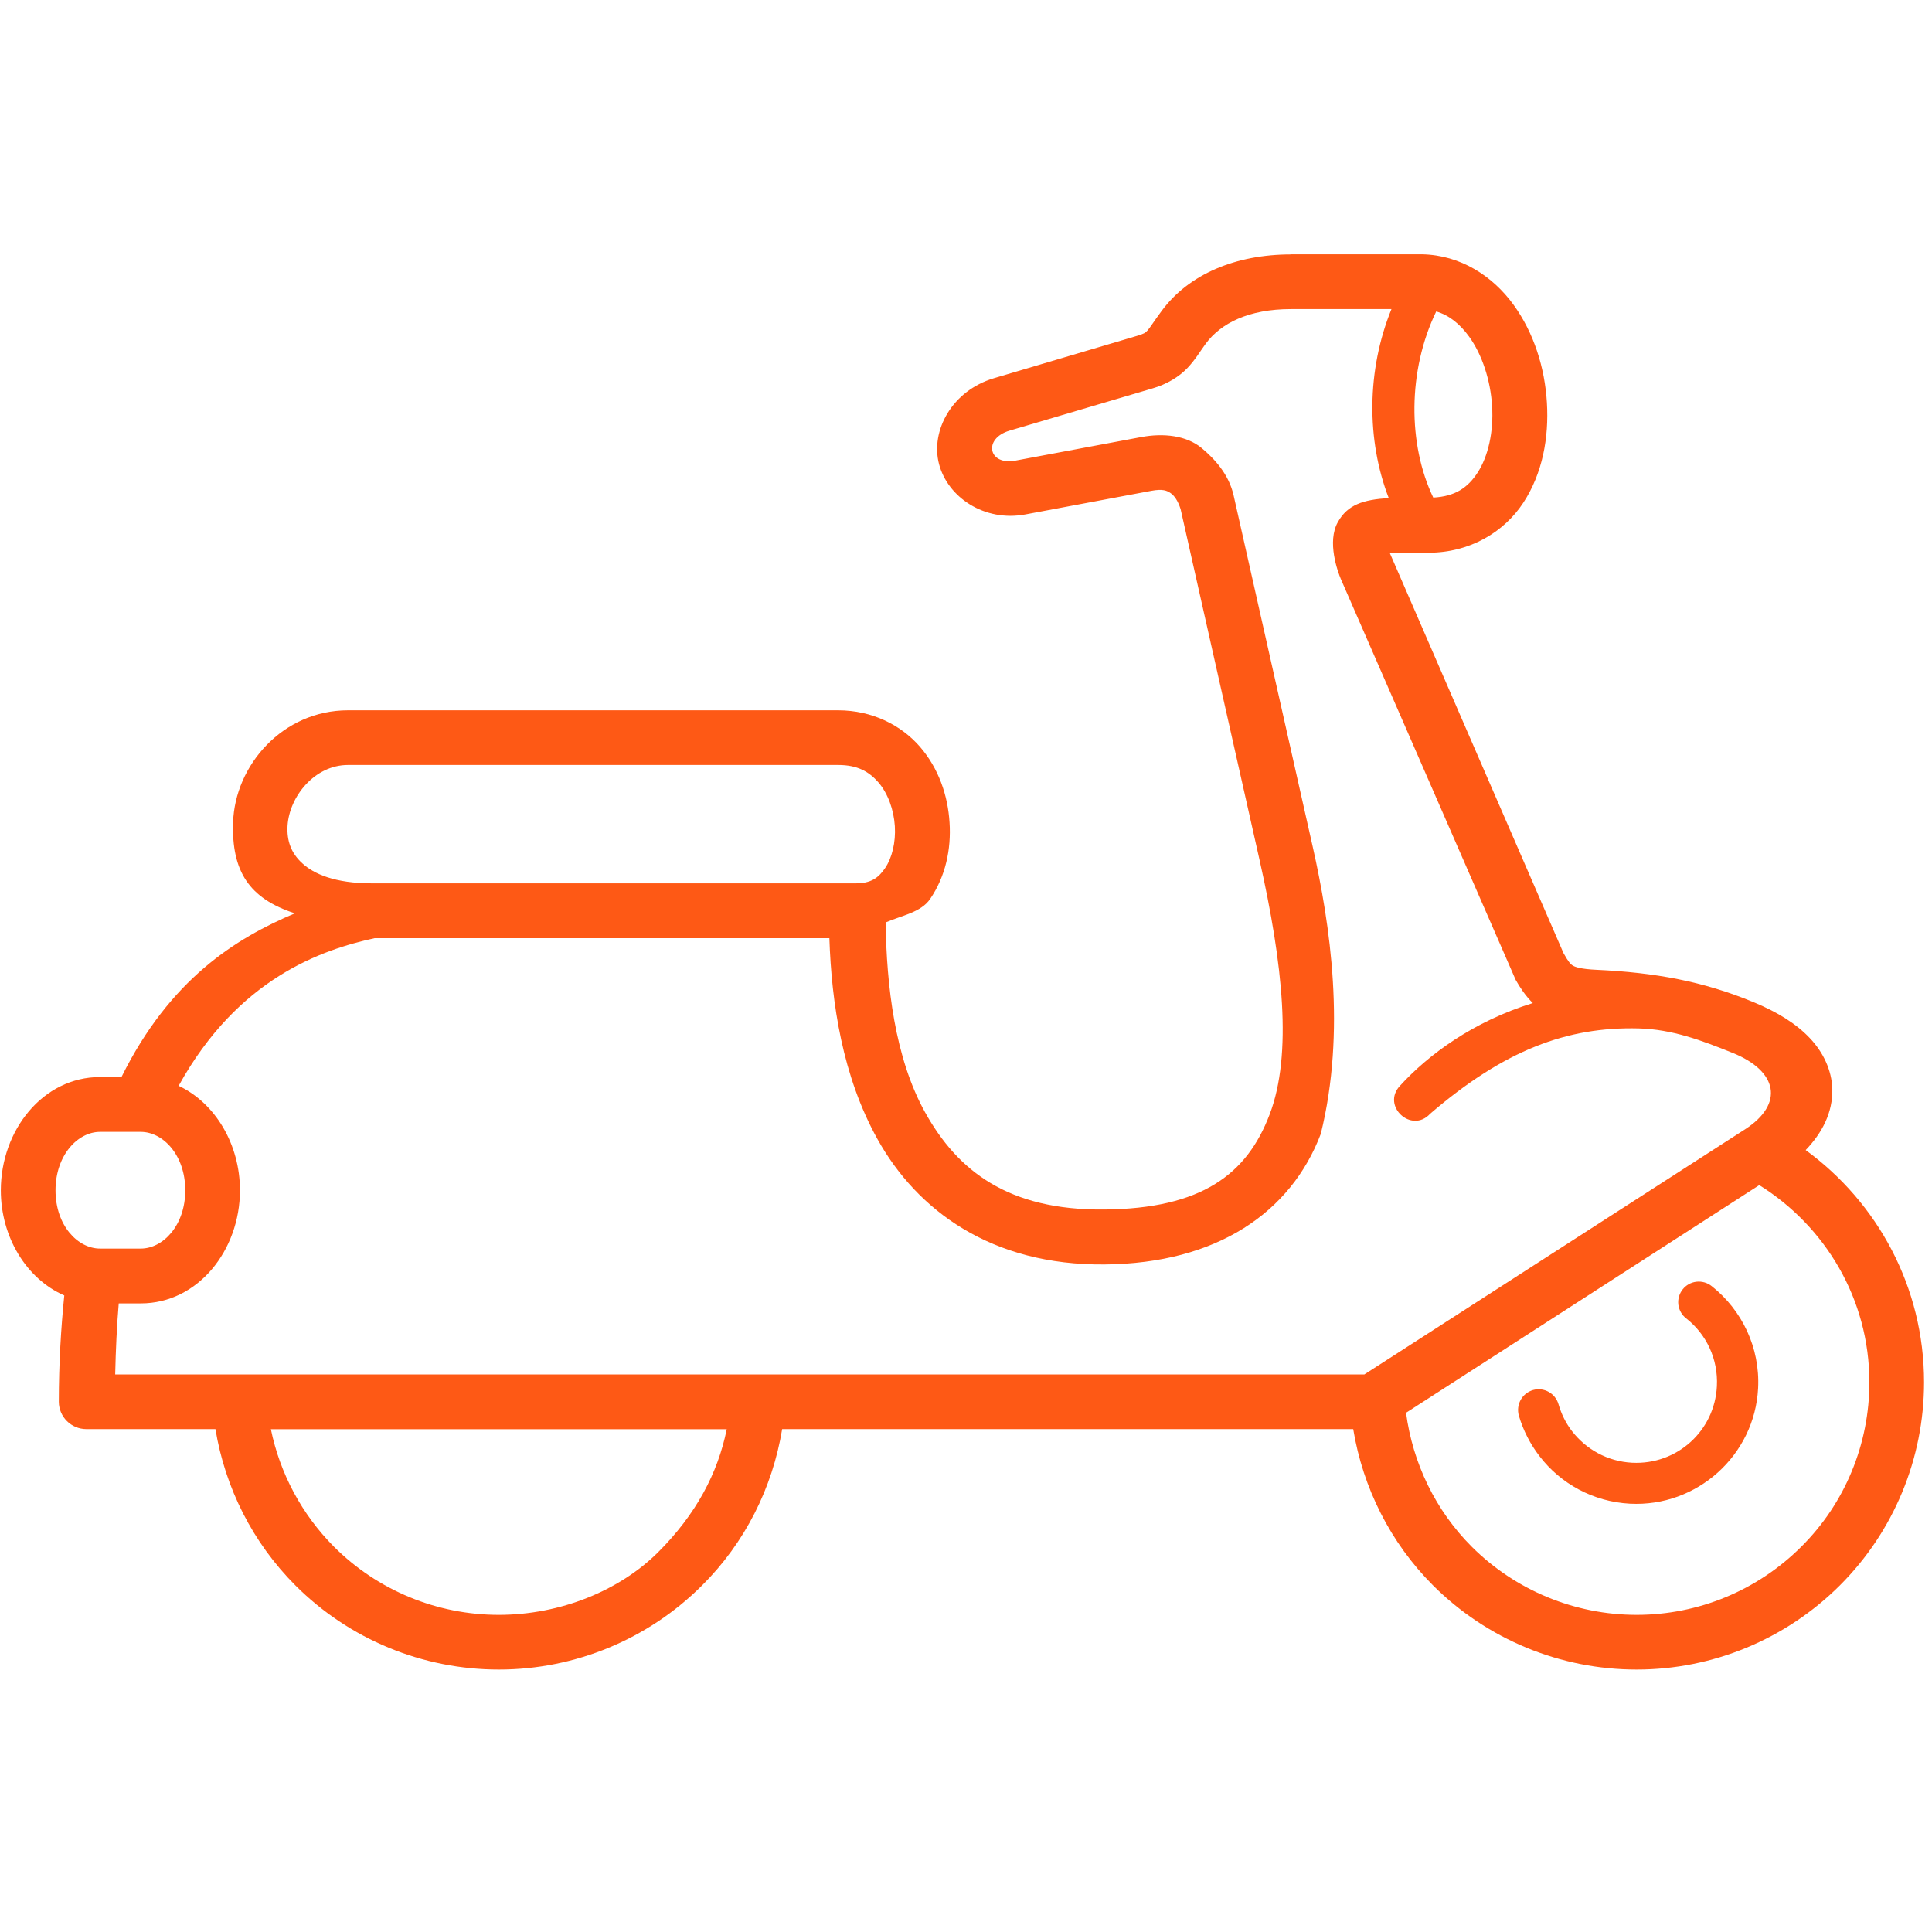 <svg xmlns="http://www.w3.org/2000/svg" xmlns:xlink="http://www.w3.org/1999/xlink" width="85" viewBox="0 0 63.75 63.75" height="85" preserveAspectRatio="xMidYMid meet"><defs><clipPath id="0c2fab89da"><path d="M 0 8.336 L 63.5 8.336 L 63.5 55.398 L 0 55.398 Z M 0 8.336 " clip-rule="nonzero"></path></clipPath></defs><g clip-path="url(#0c2fab89da)"><path fill="#fe5915" d="M 42.598 8.395 C 40.773 8.395 39.227 9.047 38.332 10.258 C 38.074 10.605 37.938 10.828 37.863 10.906 C 37.789 10.98 37.785 11 37.52 11.082 L 32.797 12.48 C 31.414 12.891 30.699 14.211 30.984 15.309 C 31.27 16.406 32.48 17.23 33.84 16.973 L 37.992 16.195 C 38.367 16.125 38.508 16.188 38.625 16.27 C 38.742 16.348 38.867 16.516 38.957 16.801 L 41.555 28.348 C 42.336 31.816 42.648 34.793 41.895 36.77 C 41.145 38.75 39.648 39.883 36.434 39.91 C 33.25 39.941 31.594 38.621 30.527 36.707 C 29.523 34.902 29.254 32.516 29.223 30.438 C 29.754 30.207 30.387 30.109 30.691 29.664 C 31.199 28.922 31.391 28.023 31.332 27.137 C 31.277 26.25 30.973 25.355 30.359 24.645 C 29.742 23.93 28.781 23.438 27.656 23.438 L 11.484 23.438 C 9.328 23.438 7.75 25.254 7.691 27.141 C 7.641 28.742 8.215 29.648 9.73 30.137 C 7.777 30.961 5.609 32.309 4.008 35.539 L 3.301 35.539 C 1.41 35.539 0.027 37.301 0.027 39.277 C 0.027 40.809 0.863 42.195 2.121 42.746 C 2.012 43.832 1.941 44.988 1.941 46.258 C 1.945 46.754 2.352 47.156 2.848 47.156 L 7.109 47.156 C 7.43 49.098 8.34 50.906 9.75 52.316 C 11.527 54.094 13.945 55.09 16.461 55.09 C 18.977 55.09 21.387 54.09 23.164 52.316 C 24.582 50.906 25.488 49.098 25.809 47.156 L 44.652 47.156 C 44.973 49.098 45.879 50.906 47.289 52.316 C 49.07 54.094 51.488 55.09 54.004 55.09 C 56.52 55.09 58.926 54.09 60.707 52.316 C 62.492 50.535 63.488 48.125 63.488 45.609 C 63.488 42.465 61.949 39.676 59.582 37.949 C 60.125 37.383 60.48 36.711 60.461 35.926 C 60.441 35.316 60.164 34.719 59.711 34.246 C 59.262 33.773 58.648 33.395 57.867 33.07 C 56.199 32.379 54.613 32.09 52.672 32 C 52.172 31.977 51.977 31.91 51.902 31.863 C 51.828 31.82 51.758 31.75 51.59 31.449 L 45.855 18.238 L 47.137 18.238 C 48.512 18.238 49.637 17.547 50.266 16.586 C 50.898 15.621 51.113 14.441 51.043 13.285 C 50.973 12.129 50.613 10.98 49.938 10.051 C 49.262 9.121 48.203 8.414 46.918 8.391 L 42.598 8.391 Z M 42.598 10.199 L 45.914 10.199 C 45.094 12.219 45.086 14.52 45.824 16.434 C 44.98 16.488 44.465 16.652 44.145 17.227 C 43.777 17.879 44.145 18.871 44.242 19.102 L 50.012 32.332 C 50.16 32.594 50.34 32.863 50.578 33.098 C 48.609 33.707 47.125 34.805 46.191 35.832 C 45.578 36.496 46.578 37.418 47.191 36.75 C 49.637 34.648 51.707 33.875 54.07 33.934 C 55.184 33.965 56.133 34.324 57.172 34.742 C 58.66 35.34 58.883 36.426 57.578 37.266 L 45.02 45.352 L 3.801 45.352 C 3.82 44.539 3.855 43.746 3.918 43.008 L 4.645 43.008 C 6.535 43.008 7.918 41.25 7.918 39.277 C 7.918 37.773 7.113 36.402 5.895 35.828 C 7.859 32.27 10.625 31.336 12.363 30.957 L 27.367 30.957 C 27.438 33.102 27.801 35.516 28.953 37.586 C 30.266 39.945 32.715 41.758 36.449 41.723 C 40.152 41.691 42.598 40.008 43.582 37.414 C 44.418 34.031 43.898 30.523 43.312 27.922 L 40.707 16.352 C 40.551 15.652 40.078 15.141 39.652 14.785 C 39.148 14.367 38.391 14.285 37.656 14.422 L 33.504 15.199 C 32.613 15.367 32.43 14.473 33.309 14.211 L 38.031 12.816 C 38.5 12.68 38.906 12.434 39.18 12.145 C 39.449 11.859 39.586 11.613 39.789 11.336 C 40.281 10.672 41.195 10.199 42.598 10.199 Z M 47.391 10.277 C 47.816 10.402 48.168 10.684 48.477 11.109 C 48.902 11.695 49.184 12.551 49.234 13.398 C 49.289 14.242 49.105 15.062 48.754 15.598 C 48.43 16.094 48.016 16.379 47.293 16.418 C 46.453 14.668 46.445 12.23 47.391 10.277 Z M 11.484 25.242 L 27.656 25.242 C 28.297 25.242 28.676 25.461 28.988 25.82 C 29.297 26.18 29.492 26.715 29.527 27.258 C 29.562 27.797 29.43 28.32 29.203 28.648 C 28.98 28.977 28.73 29.148 28.234 29.148 L 12.273 29.148 C 11.051 29.148 10.355 28.836 9.977 28.488 C 9.598 28.145 9.461 27.734 9.488 27.25 C 9.547 26.281 10.383 25.242 11.484 25.242 Z M 3.301 37.348 L 4.645 37.348 C 5.379 37.348 6.113 38.113 6.113 39.277 C 6.113 40.438 5.379 41.199 4.645 41.199 L 3.301 41.199 C 2.566 41.199 1.832 40.438 1.832 39.277 C 1.832 38.117 2.566 37.348 3.301 37.348 Z M 58.051 39.105 C 60.223 40.461 61.684 42.855 61.684 45.613 C 61.684 47.648 60.883 49.602 59.434 51.039 C 57.988 52.48 56.043 53.285 54.004 53.285 C 51.965 53.285 50.008 52.477 48.566 51.039 C 47.367 49.84 46.617 48.281 46.395 46.617 Z M 8.938 47.16 L 23.98 47.16 C 23.684 48.617 22.965 49.973 21.707 51.227 C 20.445 52.48 18.5 53.285 16.457 53.285 C 14.422 53.285 12.465 52.48 11.023 51.039 C 9.957 49.969 9.238 48.617 8.938 47.16 Z M 8.938 47.16 " fill-opacity="1" fill-rule="evenodd"></path></g><path fill="#fe5915" d="M 55.977 42.293 C 55.605 42.336 55.34 42.672 55.379 43.043 C 55.402 43.227 55.496 43.395 55.641 43.504 C 56.301 44.023 56.699 44.84 56.652 45.742 C 56.578 47.219 55.332 48.34 53.855 48.266 C 53.039 48.223 52.332 47.82 51.871 47.223 C 51.668 46.961 51.52 46.66 51.426 46.336 C 51.32 45.973 50.945 45.766 50.586 45.867 C 50.223 45.973 50.016 46.348 50.117 46.711 C 50.262 47.203 50.496 47.656 50.801 48.051 C 51.492 48.953 52.562 49.551 53.781 49.617 C 55.992 49.734 57.898 48.023 58.012 45.812 C 58.082 44.461 57.473 43.223 56.484 42.441 C 56.34 42.324 56.156 42.273 55.977 42.293 Z M 55.977 42.293 " fill-opacity="1" fill-rule="nonzero"></path></svg>